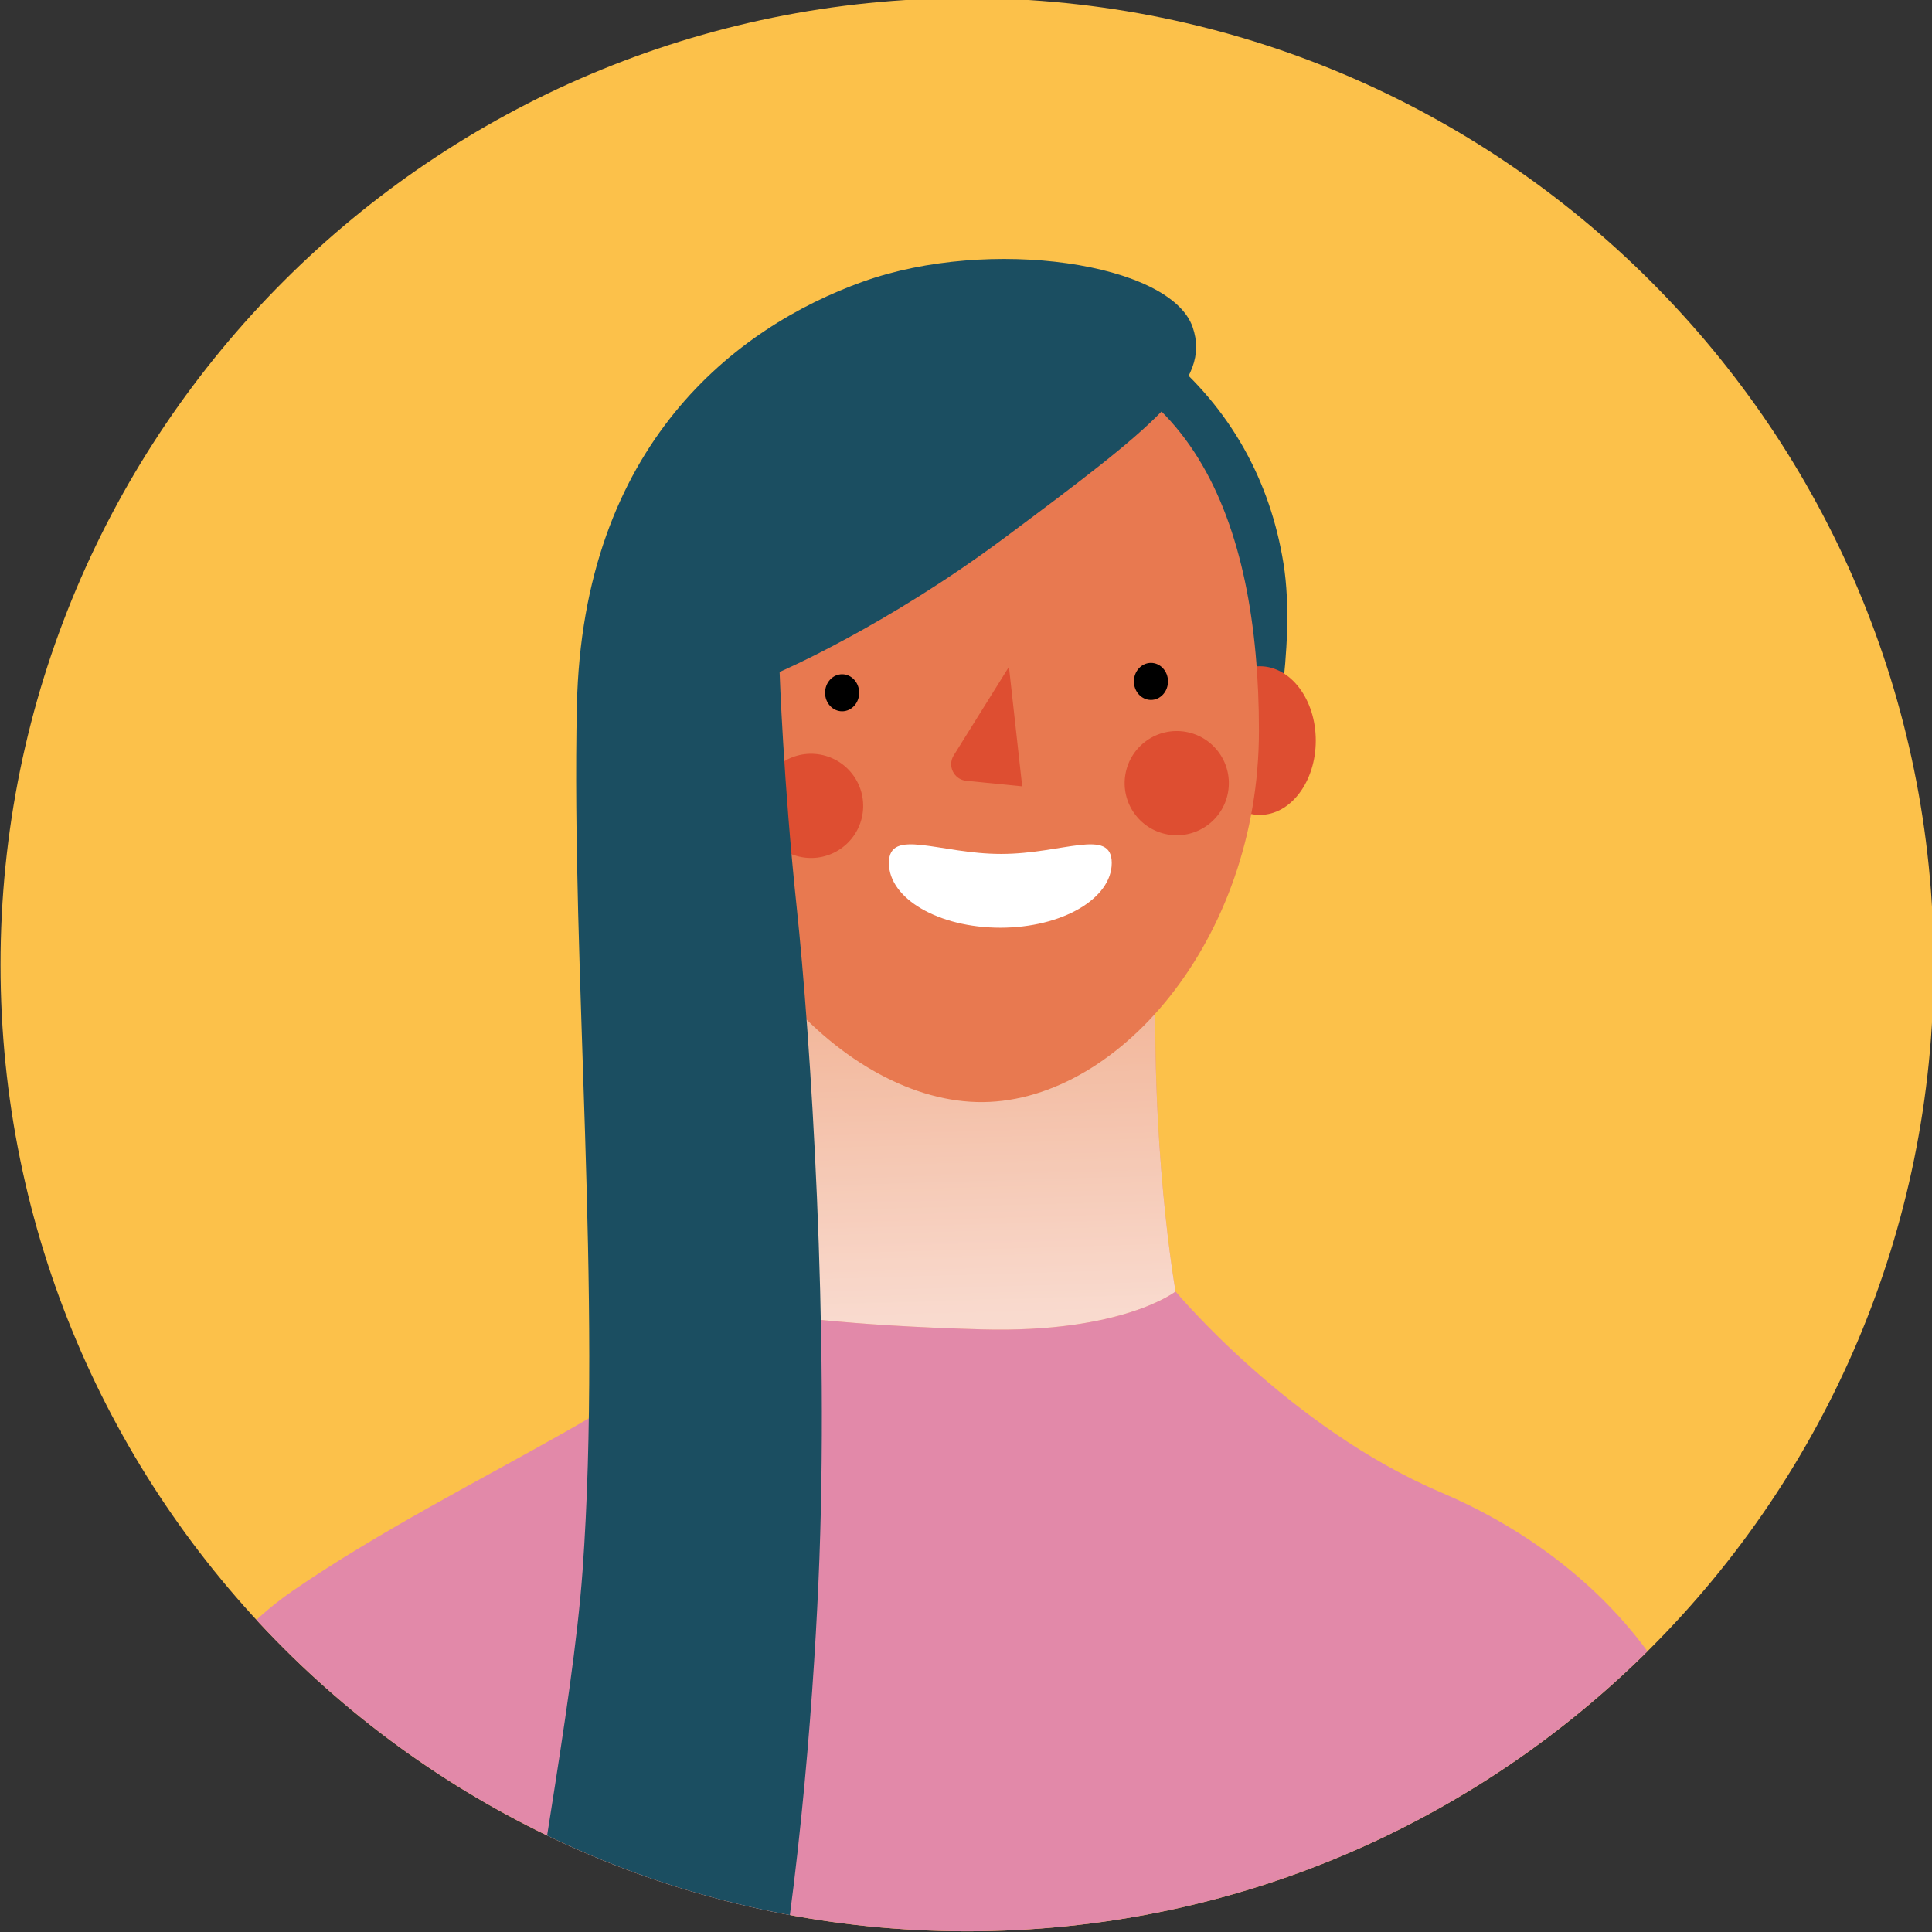 <?xml version="1.0" encoding="UTF-8" standalone="no"?>
<svg
   xmlns:dc="http://purl.org/dc/elements/1.1/"
   xmlns:cc="http://creativecommons.org/ns#"
   xmlns:rdf="http://www.w3.org/1999/02/22-rdf-syntax-ns#"
   xmlns:svg="http://www.w3.org/2000/svg"
   xmlns="http://www.w3.org/2000/svg"
   xmlns:sodipodi="http://sodipodi.sourceforge.net/DTD/sodipodi-0.dtd"
   xmlns:inkscape="http://www.inkscape.org/namespaces/inkscape"
   width="68.445mm"
   height="68.445mm"
   viewBox="0 0 68.445 68.445"
   version="1.1"
   id="svg1198"
   inkscape:version="1.0 (4035a4fb49, 2020-05-01)"
   sodipodi:docname="planetaverd-cliente.svg">
  <rect x="0" y="0" width="68.445" height="68.445" fill="#333333" stroke="none"/>
  <defs
     id="defs1192">
    <clipPath
       id="clipPath184"
       clipPathUnits="userSpaceOnUse">
      <path
         id="path182"
         d="M 0,636 H 625 V 0 H 0 Z" />
    </clipPath>
    <clipPath
       id="clipPath192"
       clipPathUnits="userSpaceOnUse">
      <path
         id="path190"
         d="M 88.302,297.335 H 270.346 V 115.291 H 88.302 Z" />
    </clipPath>
    <clipPath
       id="clipPath196"
       clipPathUnits="userSpaceOnUse">
      <path
         id="path194"
         d="M 88.302,297.335 H 270.346 V 115.291 H 88.302 Z" />
    </clipPath>
    <clipPath
       id="clipPath220"
       clipPathUnits="userSpaceOnUse">
      <path
         id="path218"
         d="m 84.231,208.807 c 0,-53.576 43.432,-97.008 97.008,-97.008 v 0 c 53.575,0 97.008,43.432 97.008,97.008 v 0 c 0,53.577 -43.433,97.008 -97.008,97.008 v 0 c -53.576,0 -97.008,-43.431 -97.008,-97.008" />
    </clipPath>
    <clipPath
       id="clipPath246"
       clipPathUnits="userSpaceOnUse">
      <path
         id="path244"
         d="m 161.848,210.236 h 40.311 v -38.054 h -40.311 z" />
    </clipPath>
    <clipPath
       id="clipPath250"
       clipPathUnits="userSpaceOnUse">
      <path
         id="path248"
         d="m 200.258,210.236 c -0.761,-19.395 1.901,-34.226 1.901,-34.226 0,0 -5.324,-4.184 -19.395,-3.803 -14.071,0.38 -20.916,1.521 -20.916,1.521 0,0 2.662,25.86 2.282,35.368 z" />
    </clipPath>
    <linearGradient
       id="linearGradient256"
       spreadMethod="pad"
       gradientTransform="matrix(0.761,-29.283,-29.283,-0.761,181.273,202.982)"
       gradientUnits="userSpaceOnUse"
       y2="0"
       x2="1"
       y1="0"
       x1="0">
      <stop
         id="stop252"
         offset="0"
         style="stop-opacity:1;stop-color:#f5d0ba" />
      <stop
         id="stop254"
         offset="1"
         style="stop-opacity:1;stop-color:#ffffff" />
    </linearGradient>
    <clipPath
       id="clipPath310"
       clipPathUnits="userSpaceOnUse">
      <path
         id="path308"
         d="m 218.212,110.979 h 39.09 V 10.515 h -39.09 z" />
    </clipPath>
    <clipPath
       id="clipPath314"
       clipPathUnits="userSpaceOnUse">
      <path
         id="path312"
         d="m 228.209,107.177 c 0,0 -17.113,-87.849 -6.56,-95.549 10.553,-7.701 23.959,27.096 23.959,27.096 l 11.694,72.255 c 0,0 -4.564,-3.802 -14.261,-4.944 -9.698,-1.14 -14.832,1.142 -14.832,1.142" />
    </clipPath>
    <linearGradient
       id="linearGradient320"
       spreadMethod="pad"
       gradientTransform="matrix(-0.285,46.776,46.776,0.285,237.911,44.143)"
       gradientUnits="userSpaceOnUse"
       y2="0"
       x2="1"
       y1="0"
       x1="0">
      <stop
         id="stop316"
         offset="0"
         style="stop-opacity:1;stop-color:#f5d0ba" />
      <stop
         id="stop318"
         offset="1"
         style="stop-opacity:1;stop-color:#ffffff" />
    </linearGradient>
  </defs>
  <sodipodi:namedview
     id="base"
     pagecolor="#ffffff"
     bordercolor="#666666"
     borderopacity="1.0"
     inkscape:pageopacity="0.0"
     inkscape:pageshadow="2"
     inkscape:zoom="0.35"
     inkscape:cx="106.48687"
     inkscape:cy="160.77256"
     inkscape:document-units="mm"
     inkscape:current-layer="layer1"
     inkscape:document-rotation="0"
     showgrid="false"
     inkscape:window-width="1260"
     inkscape:window-height="1160"
     inkscape:window-x="130"
     inkscape:window-y="0"
     inkscape:window-maximized="0" />
  <g
     transform="translate(-77.659,-105.629)"
     inkscape:label="Capa 1"
     inkscape:groupmode="layer"
     id="layer1">
    <g
       id="g178"
       transform="matrix(0.353,0,0,-0.353,47.944,213.514)">
      <g
         clip-path="url(#clipPath184)"
         id="g180">
        <g
           id="g186">
          <g
             id="g188" />
          <g
             id="g212">
            <g
               id="g210"
               clip-path="url(#clipPath192)">
              <g
                 id="g208">
                <g
                   id="g198" />
                <g
                   id="g206">
                  <g
                     id="g204"
                     clip-path="url(#clipPath196)">
                    <g
                       id="g202"
                       transform="translate(270.346,206.312)">
                      <path
                         id="path200"
                         style="fill:#000000;fill-opacity:1;fill-rule:nonzero;stroke:none"
                         d="m 0,0 c 0,-50.27 -40.752,-91.021 -91.022,-91.021 -50.27,0 -91.022,40.751 -91.022,91.021 0,50.271 40.752,91.022 91.022,91.022 C -40.752,91.022 0,50.271 0,0" />
                    </g>
                  </g>
                </g>
              </g>
            </g>
          </g>
        </g>
      </g>
    </g>
    <g
       id="g214"
       transform="matrix(0.353,0,0,-0.353,47.944,213.514)">
      <g
         clip-path="url(#clipPath220)"
         id="g216">
        <path
           id="path222"
           style="fill:#fcc14a;fill-opacity:1;fill-rule:nonzero;stroke:none"
           d="M 323.617,82.098 H 42.785 v 274.174 h 280.832 z" />
        <g
           transform="translate(228.78,155.855)"
           id="g224">
          <path
             id="path226"
             style="fill:#e289a9;fill-opacity:1;fill-rule:nonzero;stroke:none"
             d="m 0,0 c -15.212,6.465 -26.621,20.155 -26.621,20.155 l -46.015,-1.521 c -1.521,-7.606 -25.48,-16.733 -42.593,-28.522 -17.113,-11.789 -17.113,-36.128 -17.113,-36.128 l 25.066,-11.225 -21.074,-111.23 c 0,0 38.255,-11.813 70.165,-13.69 38.79,-2.282 81.002,9.697 81.002,9.697 l -26.394,81.202 c 0.189,-0.009 0.368,-0.011 0.535,-0.009 0.38,14.071 1.616,30.899 1.616,30.899 l 29.948,15.497 C 30.424,-20.917 15.212,-6.466 0,0" />
        </g>
        <g
           transform="translate(201.018,270.133)"
           id="g228">
          <path
             id="path230"
             style="fill:#1b4e61;fill-opacity:1;fill-rule:nonzero;stroke:none"
             d="m 0,0 c 6.655,-5.515 10.648,-12.74 11.979,-21.106 1.332,-8.367 -1.331,-19.966 -1.331,-19.966 l -24.719,32.325 z" />
        </g>
        <g
           transform="translate(216.23,231.298)"
           id="g232">
          <path
             id="path234"
             style="fill:#de4e31;fill-opacity:1;fill-rule:nonzero;stroke:none"
             d="m 0,0 c 0,-4.119 -2.511,-7.459 -5.609,-7.459 -3.098,0 -5.61,3.34 -5.61,7.459 0,4.12 2.512,7.46 5.61,7.46 C -2.511,7.46 0,4.12 0,0" />
        </g>
        <g
           transform="translate(200.258,210.236)"
           id="g236">
          <path
             id="path238"
             style="fill:#e87950;fill-opacity:1;fill-rule:nonzero;stroke:none"
             d="m 0,0 c -0.761,-19.396 1.901,-34.227 1.901,-34.227 0,0 -5.324,-4.183 -19.395,-3.802 -14.07,0.38 -20.916,1.52 -20.916,1.52 0,0 2.662,25.861 2.282,35.368 z" />
        </g>
        <g
           id="g240">
          <g
             id="g242" />
          <g
             id="g270">
            <g
               id="g268"
               opacity="0.72"
               clip-path="url(#clipPath246)">
              <g
                 id="g266">
                <g
                   id="g264"
                   clip-path="url(#clipPath250)">
                  <g
                     id="g262">
                    <g
                       id="g260">
                      <path
                         id="path258"
                         style="fill:url(#linearGradient256);stroke:none"
                         d="m 200.258,210.236 c -0.761,-19.395 1.901,-34.226 1.901,-34.226 0,0 -5.324,-4.184 -19.395,-3.803 -14.071,0.38 -20.916,1.521 -20.916,1.521 0,0 2.662,25.86 2.282,35.368 z" />
                    </g>
                  </g>
                </g>
              </g>
            </g>
          </g>
        </g>
        <g
           transform="translate(210.526,232.293)"
           id="g272">
          <path
             id="path274"
             style="fill:#e87950;fill-opacity:1;fill-rule:nonzero;stroke:none"
             d="m 0,0 c 0,-21.107 -14.451,-37.648 -28.332,-37.269 -13.881,0.38 -29.473,17.302 -29.473,38.411 0,21.107 9.508,38.409 29.473,38.029 C -6.819,38.761 0,21.108 0,0" />
        </g>
        <g
           transform="translate(170.405,236.097)"
           id="g276">
          <path
             id="path278"
             style="fill:#000000;fill-opacity:1;fill-rule:nonzero;stroke:none"
             d="m 0,0 c 0,-1.027 -0.767,-1.859 -1.711,-1.859 -0.946,0 -1.712,0.832 -1.712,1.859 0,1.026 0.766,1.858 1.712,1.858 C -0.767,1.858 0,1.026 0,0" />
        </g>
        <g
           transform="translate(201.398,237.237)"
           id="g280">
          <path
             id="path282"
             style="fill:#000000;fill-opacity:1;fill-rule:nonzero;stroke:none"
             d="m 0,0 c 0,-1.027 -0.766,-1.859 -1.711,-1.859 -0.945,0 -1.711,0.832 -1.711,1.859 0,1.026 0.766,1.859 1.711,1.859 C -0.766,1.859 0,1.026 0,0" />
        </g>
        <g
           transform="translate(195.752,219.015)"
           id="g284">
          <path
             id="path286"
             style="fill:#ffffff;fill-opacity:1;fill-rule:nonzero;stroke:none"
             d="m 0,0 c 0,-3.588 -5.006,-6.497 -11.182,-6.497 -6.175,0 -11.182,2.909 -11.182,6.497 0,3.588 5.087,0.908 11.262,0.908 C -4.926,0.908 0,3.588 0,0" />
        </g>
        <g
           transform="translate(197.129,227.947)"
           id="g288">
          <path
             id="path290"
             style="fill:#de4e31;fill-opacity:1;fill-rule:nonzero;stroke:none"
             d="m 0,0 c -0.509,-2.843 1.383,-5.56 4.226,-6.068 2.843,-0.509 5.56,1.383 6.068,4.226 C 10.803,1.001 8.911,3.718 6.068,4.227 3.226,4.735 0.509,2.843 0,0" />
        </g>
        <g
           transform="translate(160.431,225.666)"
           id="g292">
          <path
             id="path294"
             style="fill:#de4e31;fill-opacity:1;fill-rule:nonzero;stroke:none"
             d="m 0,0 c -0.509,-2.843 1.383,-5.56 4.226,-6.068 2.843,-0.509 5.56,1.382 6.068,4.225 C 10.803,1 8.911,3.717 6.068,4.226 3.226,4.734 0.508,2.843 0,0" />
        </g>
        <g
           transform="translate(203.871,272.795)"
           id="g296">
          <path
             id="path298"
             style="fill:#1b4e61;fill-opacity:1;fill-rule:nonzero;stroke:none"
             d="M 0,0 C -2.22,6.436 -20.346,9.127 -33.086,4.563 -45.826,0 -61.228,-11.789 -61.798,-38.029 c -0.571,-26.242 2.567,-59.136 0.57,-86.803 -1.996,-27.666 -17.398,-84.425 0,-83.855 17.399,0.571 22.533,57.044 23.674,82.714 1.141,25.67 -0.818,54.882 -2.187,67.787 -1.331,12.55 -1.711,23.579 -1.711,23.579 0,0 10.648,4.563 22.627,13.501 C -3.853,-9.938 1.901,-5.515 0,0" />
        </g>
        <g
           transform="translate(228.209,107.177)"
           id="g300">
          <path
             id="path302"
             style="fill:#e87950;fill-opacity:1;fill-rule:nonzero;stroke:none"
             d="m 0,0 c 0,0 -17.113,-87.849 -6.56,-95.549 10.553,-7.701 23.958,27.096 23.958,27.096 L 29.092,3.803 c 0,0 -4.563,-3.803 -14.26,-4.945 C 5.134,-2.282 0,0 0,0" />
        </g>
        <g
           id="g304">
          <g
             id="g306" />
          <g
             id="g334">
            <g
               id="g332"
               opacity="0.72"
               clip-path="url(#clipPath310)">
              <g
                 id="g330">
                <g
                   id="g328"
                   clip-path="url(#clipPath314)">
                  <g
                     id="g326">
                    <g
                       id="g324">
                      <path
                         id="path322"
                         style="fill:url(#linearGradient320);stroke:none"
                         d="m 228.209,107.177 c 0,0 -17.113,-87.849 -6.56,-95.549 10.553,-7.701 23.959,27.096 23.959,27.096 l 11.694,72.255 c 0,0 -4.564,-3.802 -14.261,-4.944 -9.698,-1.14 -14.832,1.142 -14.832,1.142" />
                    </g>
                  </g>
                </g>
              </g>
            </g>
          </g>
        </g>
        <g
           transform="translate(223.931,9.06)"
           id="g336">
          <path
             id="path338"
             style="fill:#e87950;fill-opacity:1;fill-rule:nonzero;stroke:none"
             d="m 0,0 c -5.708,2.744 -2.853,24.529 13.405,41.643 16.258,17.112 54.192,58.754 58.756,59.895 4.563,1.142 15.402,-0.855 25.67,0.286 10.268,1.141 22.817,6.845 23.958,5.134 C 122.93,105.246 107.813,92.981 98.401,90.7 88.989,88.418 80.147,87.277 80.147,87.277 c 0,0 -15.973,-23.387 -26.24,-44.779 C 43.639,21.106 14.832,-7.131 0,0" />
        </g>
        <g
           transform="translate(185.435,238.7)"
           id="g340">
          <path
             id="path342"
             style="fill:#de4e31;fill-opacity:1;fill-rule:nonzero;stroke:none"
             d="m 0,0 -5.542,-8.888 c -0.655,-1.05 0.021,-2.425 1.253,-2.547 l 5.62,-0.557 z" />
        </g>
      </g>
    </g>
  </g>
</svg>
